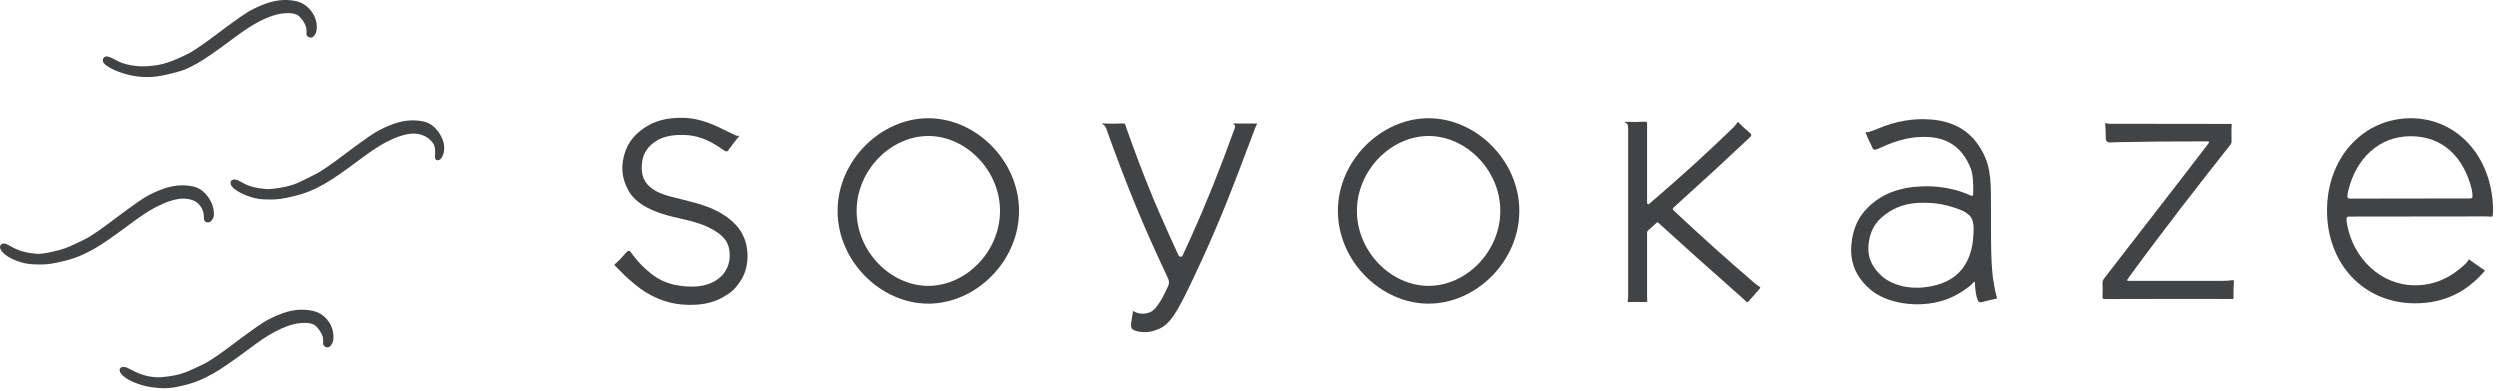 <svg width="230" height="36" viewBox="0 0 230 36" fill="none" xmlns="http://www.w3.org/2000/svg">
<g clip-path="url(#clip0_9_72)">
<path d="M9.989 6.163C10.514 6.492 11.52 6.886 12.586 7.026C12.917 7.07 13.225 7.093 13.534 7.093C14.14 7.093 14.749 7.005 15.547 6.818C16.704 6.545 17.195 6.377 18.224 5.784C18.702 5.509 19.682 4.874 21.651 3.402C22.169 3.015 22.953 2.45 23.767 2.018C24.617 1.566 25.466 1.279 26.096 1.228C26.665 1.183 27.239 1.194 27.592 1.565C27.927 1.916 28.149 2.321 28.186 2.648C28.215 2.912 28.198 3.019 28.189 3.071C28.186 3.087 28.186 3.098 28.186 3.106C28.186 3.154 28.24 3.311 28.324 3.367C28.581 3.544 28.763 3.442 28.87 3.329C29.141 3.04 29.213 2.578 29.083 1.956C28.922 1.195 28.236 0.313 27.232 0.103C26.187 -0.116 25.2 0.005 24.026 0.497C22.956 0.945 22.407 1.342 21.495 1.998C21.39 2.074 21.28 2.154 21.165 2.236C20.865 2.452 20.517 2.712 20.148 2.991C19.128 3.759 17.971 4.627 17.171 5.014C16.076 5.542 15.601 5.71 14.956 5.887C14.285 6.069 13.23 6.132 12.764 6.095C11.819 6.02 11.307 5.836 10.929 5.665C10.796 5.604 10.668 5.537 10.546 5.472C10.306 5.346 10.08 5.226 9.874 5.197C9.763 5.184 9.66 5.208 9.585 5.271C9.511 5.334 9.468 5.428 9.464 5.535C9.455 5.758 9.583 5.91 9.989 6.163Z" fill="#414344"/>
<path d="M28.768 28.595C27.725 28.375 26.736 28.497 25.562 28.989C24.493 29.437 23.945 29.832 23.034 30.488C22.928 30.566 22.817 30.644 22.701 30.728C22.402 30.944 22.053 31.204 21.684 31.483C20.664 32.251 19.507 33.119 18.707 33.505C17.64 34.02 17.154 34.255 16.504 34.433C15.857 34.61 14.791 34.741 14.31 34.704C13.382 34.631 12.803 34.368 12.42 34.195C12.296 34.139 12.175 34.074 12.059 34.011C11.812 33.878 11.58 33.752 11.373 33.752C11.368 33.752 11.363 33.752 11.357 33.752C11.23 33.756 11.125 33.801 11.062 33.88C11.009 33.945 10.992 34.029 11.009 34.12C11.05 34.331 11.233 34.535 11.622 34.804C11.977 35.049 12.932 35.49 13.989 35.63C14.415 35.686 14.761 35.719 15.104 35.719C15.589 35.719 16.067 35.653 16.746 35.493C17.859 35.233 18.676 34.902 19.759 34.279C20.237 34.004 21.217 33.369 23.186 31.897C23.702 31.511 24.484 30.947 25.302 30.513C26.152 30.061 27.001 29.774 27.631 29.724C28.2 29.68 28.772 29.687 29.127 30.06C29.461 30.412 29.683 30.816 29.72 31.143C29.75 31.407 29.733 31.514 29.724 31.567C29.722 31.582 29.72 31.593 29.72 31.603C29.72 31.651 29.774 31.808 29.858 31.864C30.116 32.039 30.298 31.939 30.404 31.826C30.592 31.626 30.781 31.225 30.618 30.453C30.468 29.747 29.892 28.837 28.767 28.599L28.768 28.595Z" fill="#414344"/>
<path d="M14.301 19.072C15.152 18.62 16 18.333 16.63 18.282C17.295 18.23 17.936 18.41 18.256 18.746C18.552 19.056 18.702 19.362 18.742 19.742C18.764 19.933 18.764 20.074 18.764 20.167C18.764 20.256 18.823 20.338 18.945 20.421C19.038 20.484 19.25 20.501 19.413 20.342C19.652 20.108 19.763 19.834 19.616 19.138C19.481 18.494 18.858 17.384 17.766 17.155C16.72 16.935 15.732 17.057 14.56 17.549C13.491 17.997 12.943 18.392 12.031 19.049C11.926 19.126 11.814 19.204 11.699 19.288C11.399 19.504 11.051 19.765 10.682 20.043C9.662 20.811 8.505 21.679 7.705 22.066C6.638 22.58 6.151 22.815 5.502 22.993C4.839 23.174 3.994 23.355 3.502 23.355C3.458 23.355 3.418 23.355 3.379 23.35C2.615 23.291 2.011 23.151 1.479 22.913C1.285 22.827 1.113 22.731 0.963 22.647C0.744 22.526 0.572 22.43 0.427 22.41C0.289 22.393 0.168 22.426 0.089 22.509C0.018 22.584 -0.012 22.694 0.009 22.804C0.039 22.965 0.172 23.224 0.628 23.538C1.01 23.8 1.937 24.26 2.993 24.314C3.246 24.327 3.469 24.334 3.675 24.334C4.356 24.334 4.865 24.257 5.749 24.049C6.862 23.788 7.679 23.457 8.762 22.834C9.24 22.559 10.22 21.924 12.189 20.452C12.705 20.066 13.487 19.502 14.305 19.068L14.301 19.072Z" fill="#414344"/>
<path d="M40.812 13.16C40.677 12.516 40.054 11.406 38.962 11.177C37.916 10.957 36.928 11.079 35.756 11.571C34.687 12.019 34.139 12.415 33.227 13.071C33.122 13.148 33.01 13.226 32.895 13.31C32.596 13.524 32.249 13.787 31.88 14.063C30.86 14.831 29.703 15.701 28.901 16.088C28.59 16.238 28.341 16.363 28.122 16.473C27.58 16.746 27.253 16.91 26.765 17.055C26.198 17.224 25.193 17.398 24.645 17.398C24.593 17.398 24.544 17.398 24.5 17.393C23.488 17.314 22.981 17.133 22.652 16.984C22.526 16.928 22.4 16.856 22.277 16.788C22.024 16.648 21.784 16.513 21.583 16.513C21.569 16.513 21.556 16.513 21.543 16.515C21.389 16.529 21.229 16.576 21.215 16.817C21.203 17.041 21.348 17.238 21.719 17.493C22.108 17.762 23.125 18.284 24.187 18.337C24.439 18.349 24.661 18.356 24.867 18.356C25.55 18.356 26.059 18.279 26.943 18.07C28.058 17.808 28.875 17.479 29.956 16.856C30.642 16.46 31.796 15.659 33.383 14.474C33.901 14.088 34.683 13.522 35.499 13.09C36.349 12.639 37.198 12.351 37.828 12.301C38.442 12.25 39.025 12.416 39.456 12.766C39.811 13.055 39.979 13.325 40.017 13.664C40.038 13.851 40.042 14.187 40.024 14.284C39.996 14.439 40.021 14.635 40.112 14.697C40.21 14.765 40.371 14.78 40.532 14.623C40.758 14.401 40.968 13.884 40.815 13.156L40.812 13.16Z" fill="#414344"/>
<path d="M109.547 26.107C112.03 20.907 113.202 17.811 115.42 11.93C115.43 11.9 115.484 11.737 115.572 11.566C115.624 11.463 115.656 11.419 115.645 11.391C115.638 11.368 115.624 11.361 115.556 11.363C114.853 11.373 114.116 11.371 113.493 11.357C113.426 11.357 113.43 11.408 113.486 11.428C113.591 11.464 113.677 11.546 113.603 11.779C112.175 15.713 111.025 18.594 109.608 21.745C109.435 22.131 109.041 22.985 108.805 23.497C108.729 23.66 108.5 23.658 108.425 23.497C108.194 22.997 107.814 22.169 107.646 21.798C106.176 18.555 105.119 15.976 103.626 11.777C103.605 11.718 103.577 11.623 103.551 11.536C103.528 11.454 103.52 11.412 103.49 11.393C103.441 11.359 103.408 11.351 103.233 11.359C102.641 11.387 102.03 11.386 101.435 11.359C101.367 11.356 101.372 11.414 101.469 11.44C101.535 11.459 101.686 11.597 101.763 11.804C103.73 17.262 105.158 20.729 107.349 25.372L107.475 25.645C107.574 25.86 107.569 26.11 107.468 26.323C106.979 27.358 106.846 27.598 106.561 28C106.183 28.535 105.963 28.714 105.49 28.823C105.201 28.889 104.872 28.872 104.582 28.767C104.44 28.714 104.393 28.688 104.339 28.646C104.288 28.607 104.241 28.619 104.228 28.7C104.087 29.736 103.877 30.17 104.314 30.369C104.759 30.573 105.49 30.625 106.096 30.447C107.357 30.076 107.903 29.552 109.548 26.11L109.547 26.107Z" fill="#414344"/>
<path d="M205.38 27.506C205.471 27.506 205.49 27.494 205.487 27.438C205.483 27.368 205.483 27.333 205.482 27.235C205.478 26.787 205.483 26.506 205.52 25.869C205.524 25.791 205.476 25.767 205.391 25.779C205.118 25.818 204.788 25.837 204.479 25.837C201.087 25.837 198.716 25.828 195.855 25.837C195.71 25.837 195.69 25.82 195.699 25.772C195.706 25.735 195.748 25.664 195.872 25.492C199.071 21.114 201.98 17.393 205.177 13.337C205.278 13.218 205.305 13.129 205.303 12.997C205.298 12.383 205.28 12.01 205.317 11.454C205.32 11.412 205.291 11.394 205.24 11.396C205.205 11.396 205.14 11.401 205.051 11.401C200.863 11.401 198.394 11.401 194.12 11.387C193.984 11.387 193.856 11.37 193.723 11.324C193.693 11.314 193.672 11.319 193.678 11.371C193.707 11.709 193.737 12.358 193.734 12.749C193.732 13.017 193.956 13.113 194.089 13.111C194.402 13.104 194.737 13.079 194.933 13.076C197.981 13.024 199.393 13.008 202.664 13.008C202.797 13.008 202.988 13.008 203.142 13.013C203.266 13.018 203.25 13.101 203.17 13.207C200.396 16.852 197.487 20.547 193.639 25.541C193.478 25.75 193.431 25.814 193.434 26.078C193.44 26.434 193.455 26.773 193.434 27.346C193.429 27.482 193.492 27.514 193.629 27.514C197.347 27.5 202.764 27.496 205.382 27.506H205.38Z" fill="#414344"/>
<path d="M229.364 19.392C229.346 14.488 226.105 10.878 221.791 10.878C217.478 10.878 214.086 14.441 214.086 19.372C214.086 24.304 217.485 27.905 222.191 27.905C224.831 27.905 226.889 26.868 228.482 25.053C228.52 25.009 228.557 24.969 228.582 24.941C228.613 24.908 228.629 24.895 228.573 24.859C228.009 24.488 227.309 23.979 227.309 23.979C227.131 23.838 227.115 23.86 227.076 23.942C227.034 24.031 226.971 24.131 226.837 24.26C225.538 25.497 224.035 26.248 222.191 26.248C219.067 26.248 216.527 23.819 215.939 20.681C215.929 20.629 215.915 20.535 215.901 20.43C215.855 20.076 215.868 19.925 216.123 19.925L228.452 19.91C228.616 19.91 228.916 19.91 229.168 19.933C229.32 19.947 229.329 19.875 229.341 19.749C229.355 19.612 229.364 19.485 229.364 19.393V19.392ZM216.179 18.27C215.912 18.27 215.941 18.062 215.997 17.759C216.006 17.715 216.025 17.61 216.03 17.587C216.73 14.593 218.869 12.532 221.791 12.532C224.714 12.532 226.669 14.432 227.407 17.439C227.414 17.47 227.433 17.573 227.449 17.75C227.484 18.146 227.507 18.256 227.209 18.256L216.179 18.272V18.27Z" fill="#414344"/>
<path d="M172.027 26.6C173.289 27.683 175.182 28.058 176.759 27.988C178.621 27.904 179.953 27.295 181.16 26.36C181.339 26.222 181.472 26.078 181.585 25.951C181.64 25.89 181.678 25.891 181.687 26.026C181.696 26.154 181.711 26.381 181.715 26.42C181.748 26.765 181.753 26.822 181.809 27.109C181.844 27.288 181.895 27.444 181.942 27.59C182 27.769 182.119 27.86 182.375 27.787C182.917 27.631 183.195 27.599 183.654 27.477C183.748 27.452 183.734 27.395 183.726 27.384C183.705 27.36 183.692 27.316 183.677 27.256C183.311 25.741 183.171 24.743 183.171 20.962C183.171 20.501 183.171 20.137 183.171 19.693C183.171 16.838 183.215 15.556 182.42 14.026C181.444 12.147 179.877 11.179 177.669 10.997C176.054 10.864 174.431 11.127 172.711 11.86C172.47 11.963 172.365 12.005 171.925 12.142C171.841 12.168 171.735 12.166 171.672 12.154C171.642 12.149 171.63 12.177 171.651 12.236C171.911 12.938 171.983 12.947 172.296 13.668C172.335 13.755 172.466 13.788 172.566 13.762C172.683 13.73 172.849 13.664 172.951 13.617C174.678 12.8 176.068 12.525 177.455 12.607C179.155 12.709 180.273 13.521 180.975 14.787C181.349 15.463 181.503 15.899 181.535 17.027C181.535 17.078 181.535 17.512 181.535 17.771C181.535 18.03 181.47 18.06 181.284 17.98C181.018 17.864 180.703 17.729 180.38 17.626C179.302 17.285 178.136 17.092 176.811 17.145C174.699 17.23 173.11 17.854 171.875 19.063C171.007 19.912 170.471 20.942 170.328 22.493C170.191 23.954 170.622 25.384 172.032 26.595L172.027 26.6ZM173.437 19.738C174.363 19.037 175.452 18.655 176.871 18.655C178.215 18.655 178.973 18.804 180.236 19.255C180.583 19.38 180.878 19.546 181.144 19.779C181.41 20.011 181.57 20.358 181.57 21.046C181.57 22.132 181.417 23.098 181.013 23.942C180.373 25.279 179.169 26.182 177.058 26.43C175.495 26.616 173.966 26.185 173.054 25.333C171.96 24.309 171.756 23.24 171.95 22.153C172.155 21.012 172.643 20.34 173.436 19.74L173.437 19.738Z" fill="#414344"/>
<path d="M131.432 10.878C127.05 10.878 123.086 14.784 123.086 19.406C123.086 24.027 127.05 27.935 131.432 27.935C135.814 27.935 139.778 24.029 139.778 19.406C139.778 14.782 135.814 10.878 131.432 10.878ZM131.432 26.299C127.969 26.299 124.836 23.142 124.836 19.406C124.836 15.669 127.969 12.512 131.432 12.512C134.895 12.512 138.028 15.669 138.028 19.406C138.028 23.142 134.895 26.299 131.432 26.299Z" fill="#414344"/>
<path d="M161.882 26.376C161.69 26.255 161.527 26.138 161.425 26.05C158.643 23.655 156.345 21.595 153.932 19.32C153.878 19.269 153.886 19.169 153.942 19.12C156.706 16.628 158.694 14.793 160.92 12.7C161.138 12.486 161.186 12.42 161.023 12.264C160.641 11.896 160.438 11.781 159.948 11.267C159.898 11.214 159.87 11.205 159.829 11.279C159.772 11.386 159.661 11.529 159.408 11.79C156.966 14.131 155.313 15.673 151.718 18.764C151.632 18.837 151.531 18.779 151.531 18.645V11.678C151.531 11.59 151.533 11.471 151.531 11.335C151.531 11.249 151.459 11.19 151.284 11.198C150.693 11.226 150.141 11.232 149.546 11.207C149.473 11.204 149.475 11.259 149.529 11.274C149.573 11.284 149.634 11.321 149.716 11.426C149.76 11.482 149.788 11.604 149.79 11.741V27.281C149.786 27.422 149.781 27.494 149.767 27.575C149.746 27.701 149.704 27.788 149.795 27.787C150.418 27.773 150.803 27.778 151.412 27.787C151.587 27.788 151.554 27.711 151.547 27.625C151.531 27.457 151.531 27.344 151.531 27.284V21.401C151.531 21.327 151.564 21.256 151.618 21.206C151.928 20.93 152.138 20.741 152.427 20.482C152.464 20.449 152.516 20.449 152.551 20.482C154.679 22.418 157.673 25.105 160.29 27.407C160.372 27.48 160.57 27.655 160.615 27.703C160.661 27.748 160.745 27.855 160.801 27.794C161.252 27.295 161.497 27.02 161.898 26.549C161.975 26.458 161.949 26.423 161.879 26.38L161.882 26.376Z" fill="#414344"/>
<path d="M66.495 27.354C67.273 26.917 67.624 26.605 68.112 25.874C68.693 25.002 68.892 23.9 68.705 22.747C68.509 21.541 67.79 20.484 66.409 19.661C65.485 19.112 64.605 18.793 62.648 18.323C61.309 18 60.553 17.805 59.867 17.253C59.078 16.622 58.949 15.759 59.082 14.847C59.192 14.082 59.631 13.454 60.296 13.013C60.919 12.6 61.658 12.437 62.575 12.413C63.929 12.376 65.082 12.752 66.502 13.764C66.502 13.764 66.546 13.793 66.605 13.832C66.764 13.934 66.883 13.976 66.974 13.86C67.239 13.524 67.604 12.999 68.005 12.52C68.028 12.493 68.021 12.435 67.951 12.497C67.889 12.551 67.674 12.45 67.48 12.36C66.813 12.05 66.299 11.769 65.692 11.511C64.725 11.102 63.826 10.848 62.73 10.839C61.259 10.827 60.154 11.156 59.225 11.8C58.226 12.495 57.55 13.365 57.312 14.777C57.185 15.53 57.228 16.427 57.788 17.476C58.322 18.475 59.504 19.437 62.396 20.06C63.969 20.398 64.867 20.703 65.651 21.166C66.556 21.702 67.022 22.223 67.12 23.158C67.23 24.215 66.808 25.121 66.068 25.662C65.249 26.262 64.223 26.479 62.745 26.313C61.432 26.164 60.477 25.73 59.435 24.782C58.802 24.204 58.578 23.914 58.154 23.364C58.098 23.291 58.062 23.236 58.013 23.166C57.943 23.067 57.811 23.053 57.746 23.107C57.393 23.408 57.297 23.671 56.542 24.33C56.514 24.355 56.518 24.398 56.548 24.421C56.62 24.474 56.658 24.524 56.949 24.82C57.34 25.216 57.62 25.497 58.415 26.166C59.689 27.241 61.257 27.902 62.757 28.017C64.255 28.133 65.462 27.935 66.493 27.356L66.495 27.354Z" fill="#414344"/>
<path d="M85.405 10.878C81.023 10.878 77.059 14.784 77.059 19.406C77.059 24.027 81.023 27.935 85.405 27.935C89.787 27.935 93.751 24.029 93.751 19.406C93.751 14.782 89.787 10.878 85.405 10.878ZM85.405 26.299C81.942 26.299 78.809 23.142 78.809 19.406C78.809 15.669 81.942 12.512 85.405 12.512C88.868 12.512 92.001 15.669 92.001 19.406C92.001 23.142 88.868 26.299 85.405 26.299Z" fill="#414344"/>
</g>
<defs>
<clipPath id="clip0_9_72">
<rect width="229.364" height="35.716" fill="white"/>
</clipPath>
</defs>
</svg>
